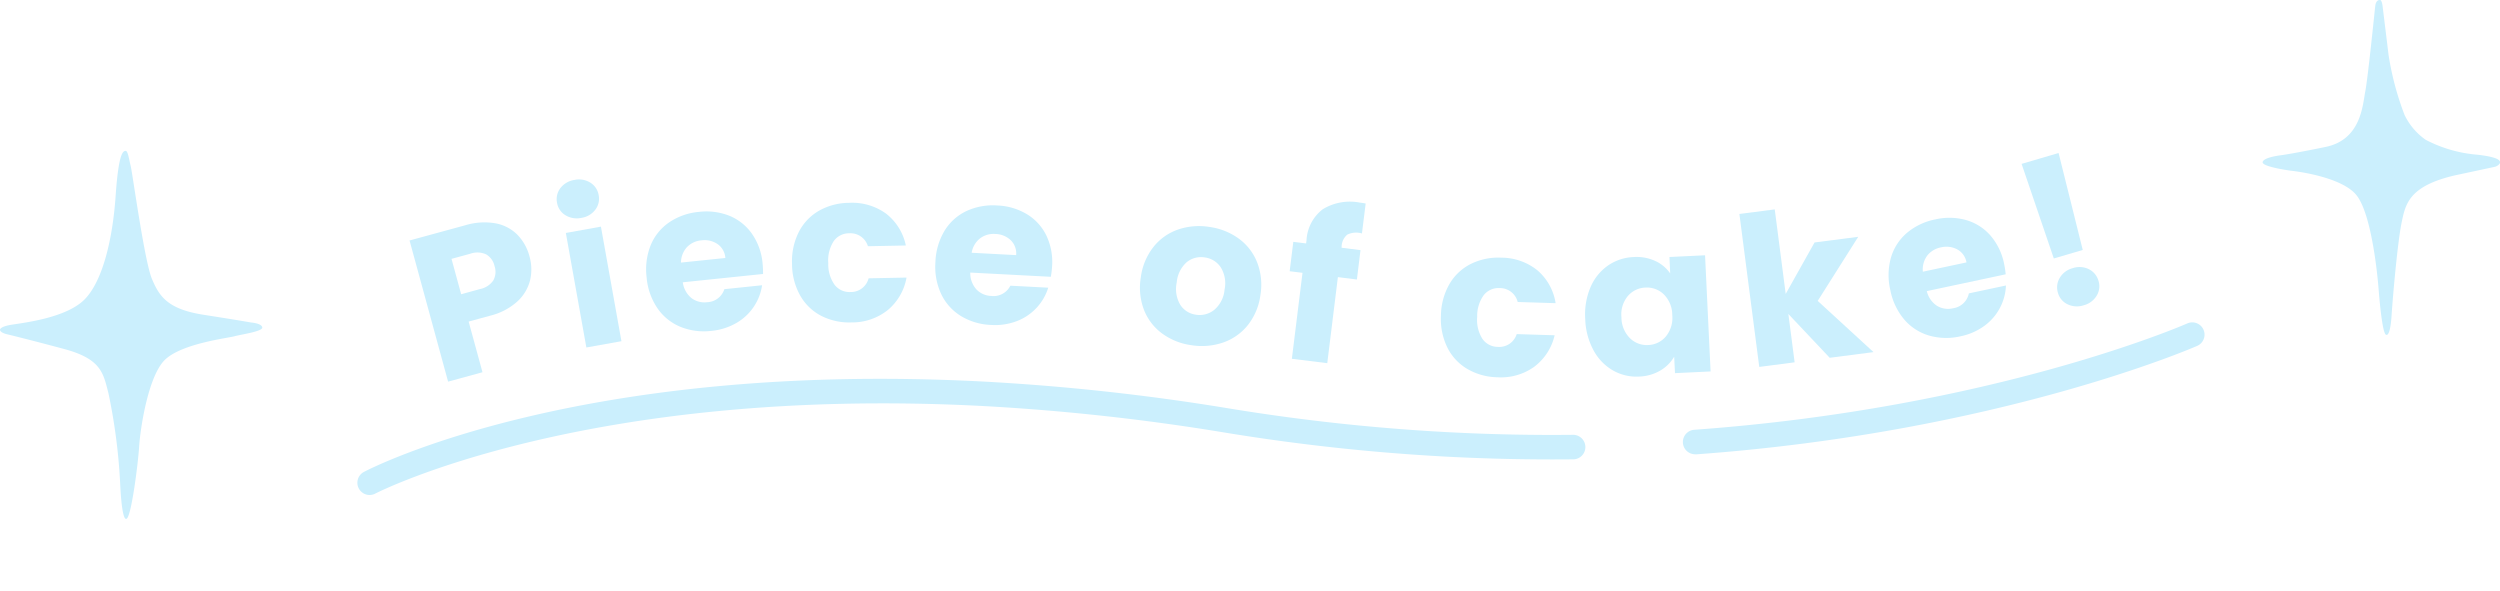 <svg xmlns="http://www.w3.org/2000/svg" width="161.624" height="38.176" viewBox="0 0 161.624 38.176">
  <g id="グループ_6790" data-name="グループ 6790" transform="translate(-106.686 -68.438)">
    <g id="グループ_6454" data-name="グループ 6454" transform="translate(130.653 83.107) rotate(3)">
      <path id="パス_602" data-name="パス 602" d="M.793,17.314a.792.792,0,0,1-.4-1.474c.546-.324,13.665-7.928,39.719-7.928a145.35,145.35,0,0,1,15.937.907,129.4,129.4,0,0,0,14.235.789c2.682,0,5.4-.085,8.064-.254a.793.793,0,0,1,.1,1.582c-2.7.17-5.449.257-8.164.257a131.292,131.292,0,0,1-14.41-.8,143.575,143.575,0,0,0-15.762-.9C14.485,9.5,1.327,17.126,1.2,17.2A.79.79,0,0,1,.793,17.314ZM86.237,10.2a.793.793,0,0,1-.1-1.58C105.381,6.211,117.486.147,117.606.086a.793.793,0,0,1,.719,1.414c-.123.062-12.475,6.251-31.988,8.7A.8.8,0,0,1,86.237,10.2Z" transform="translate(0 0)" fill="#cbeffd"/>
    </g>
    <g id="グループ_6457" data-name="グループ 6457" transform="translate(133.751 72.773) rotate(3)">
      <g id="グループ_6456" data-name="グループ 6456" transform="translate(0 0)">
        <g id="グループ_6455" data-name="グループ 6455">
          <path id="パス_603" data-name="パス 603" d="M7.913,3.608a2.776,2.776,0,0,1-.756,1.406A4.08,4.08,0,0,1,5.446,6.019l-1.357.448L5.154,9.692l-2.188.723L0,1.432,3.544.262A4.24,4.24,0,0,1,5.483.033,2.678,2.678,0,0,1,6.934.689,3.131,3.131,0,0,1,7.8,2.063,3.05,3.05,0,0,1,7.913,3.608Zm-2.372.124A1.155,1.155,0,0,0,5.574,2.8a1.159,1.159,0,0,0-.582-.73,1.374,1.374,0,0,0-1.031.014l-1.19.393.743,2.252L4.7,4.334A1.371,1.371,0,0,0,5.541,3.732Z" transform="translate(0 9.795)" fill="#cbeffd"/>
          <path id="パス_604" data-name="パス 604" d="M.611,2.351a1.158,1.158,0,0,1-.575-.772A1.17,1.17,0,0,1,.206.62,1.4,1.4,0,0,1,1.089.046,1.38,1.38,0,0,1,2.122.171,1.175,1.175,0,0,1,2.7.957a1.158,1.158,0,0,1-.173.947,1.374,1.374,0,0,1-.87.57A1.4,1.4,0,0,1,.611,2.351Zm2.339.622L4.662,10.3l-2.243.524L.707,3.5Z" transform="translate(9.358 6.713)" fill="#cbeffd"/>
          <path id="パス_605" data-name="パス 605" d="M7.563,3.85l-5.151.808a1.567,1.567,0,0,0,.612.989,1.379,1.379,0,0,0,1.023.215,1.211,1.211,0,0,0,1.071-.9l2.423-.381A3.384,3.384,0,0,1,6,7.109a3.969,3.969,0,0,1-1.585.59A4.039,4.039,0,0,1,2.4,7.538,3.354,3.354,0,0,1,.86,6.416a4.16,4.16,0,0,1-.8-1.948,4.213,4.213,0,0,1,.155-2.1A3.309,3.309,0,0,1,1.335.831,4.059,4.059,0,0,1,3.218.058,4.031,4.031,0,0,1,5.206.21,3.3,3.3,0,0,1,6.719,1.3,3.972,3.972,0,0,1,7.5,3.179,5.783,5.783,0,0,1,7.563,3.85ZM5.076,2.945a1.188,1.188,0,0,0-.546-.869,1.489,1.489,0,0,0-1.053-.189,1.456,1.456,0,0,0-.912.484,1.493,1.493,0,0,0-.338,1.021Z" transform="translate(15.371 8.344)" fill="#cbeffd"/>
          <path id="パス_606" data-name="パス 606" d="M.344,2.066A3.319,3.319,0,0,1,1.577.625,4.01,4.01,0,0,1,3.5.013,3.728,3.728,0,0,1,5.91.582,3.5,3.5,0,0,1,7.3,2.575l-2.446.177A1.18,1.18,0,0,0,3.6,1.979a1.21,1.21,0,0,0-.973.563,2.276,2.276,0,0,0-.275,1.431,2.277,2.277,0,0,0,.478,1.377,1.208,1.208,0,0,0,1.043.418,1.181,1.181,0,0,0,1.134-.947l2.446-.177a3.53,3.53,0,0,1-1.1,2.16,3.69,3.69,0,0,1-2.3.922A4,4,0,0,1,2.067,7.4,3.319,3.319,0,0,1,.64,6.151,4.2,4.2,0,0,1,.014,4.143,4.2,4.2,0,0,1,.344,2.066Z" transform="translate(24.758 7.296)" fill="#cbeffd"/>
          <path id="パス_607" data-name="パス 607" d="M7.5,4.423l-5.214,0A1.564,1.564,0,0,0,2.74,5.49a1.379,1.379,0,0,0,.977.371,1.21,1.21,0,0,0,1.2-.726l2.453,0A3.386,3.386,0,0,1,5.453,7.4,3.956,3.956,0,0,1,3.8,7.734,4.025,4.025,0,0,1,1.829,7.26,3.356,3.356,0,0,1,.483,5.912,4.168,4.168,0,0,1,0,3.863,4.206,4.206,0,0,1,.48,1.816,3.314,3.314,0,0,1,1.821.469,4.072,4.072,0,0,1,3.8,0a4.025,4.025,0,0,1,1.94.46A3.289,3.289,0,0,1,7.069,1.768a3.973,3.973,0,0,1,.477,1.981A5.909,5.909,0,0,1,7.5,4.423ZM5.188,3.141a1.19,1.19,0,0,0-.4-.944,1.488,1.488,0,0,0-1.01-.351,1.463,1.463,0,0,0-.978.336,1.494,1.494,0,0,0-.492.957Z" transform="translate(34.024 6.979)" fill="#cbeffd"/>
          <path id="パス_608" data-name="パス 608" d="M1.591,7.064A3.451,3.451,0,0,1,.334,5.593,4.037,4.037,0,0,1,.022,3.507a4,4,0,0,1,.7-1.984A3.468,3.468,0,0,1,2.244.305,4.186,4.186,0,0,1,4.273.022,4.187,4.187,0,0,1,6.215.677,3.473,3.473,0,0,1,7.484,2.156a4,4,0,0,1,.32,2.08A3.955,3.955,0,0,1,7.1,6.221,3.511,3.511,0,0,1,5.562,7.436a4.237,4.237,0,0,1-2.037.283A4.143,4.143,0,0,1,1.591,7.064ZM4.877,5.356a1.931,1.931,0,0,0,.593-1.338,1.967,1.967,0,0,0-.32-1.424,1.458,1.458,0,0,0-1.062-.586,1.462,1.462,0,0,0-1.158.371,1.976,1.976,0,0,0-.573,1.347,2,2,0,0,0,.306,1.423,1.421,1.421,0,0,0,1.048.586A1.5,1.5,0,0,0,4.877,5.356Z" transform="translate(47.314 7.624)" fill="#cbeffd"/>
          <path id="パス_609" data-name="パス 609" d="M4.368,4.99,3.132,4.9l-.394,5.591-2.3-.162L.833,4.742,0,4.683.134,2.774l.833.058.015-.215A2.7,2.7,0,0,1,1.924.57,3.364,3.364,0,0,1,4.3.015c.17.012.3.026.376.039L4.538,2a1.316,1.316,0,0,0-.941.123,1.035,1.035,0,0,0-.326.8l0,.067L4.5,3.082Z" transform="translate(56.926 5.552)" fill="#cbeffd"/>
          <path id="パス_610" data-name="パス 610" d="M.435,1.891A3.323,3.323,0,0,1,1.74.515,4,4,0,0,1,3.689,0a3.729,3.729,0,0,1,2.38.69A3.5,3.5,0,0,1,7.361,2.753l-2.452.052a1.182,1.182,0,0,0-1.218-.836,1.21,1.21,0,0,0-1,.514A2.278,2.278,0,0,0,2.345,3.9a2.271,2.271,0,0,0,.408,1.4,1.207,1.207,0,0,0,1.021.47,1.179,1.179,0,0,0,1.18-.888l2.452-.053A3.53,3.53,0,0,1,6.2,6.928a3.688,3.688,0,0,1-2.341.806A4,4,0,0,1,1.887,7.3,3.321,3.321,0,0,1,.524,5.987,4.2,4.2,0,0,1,0,3.949,4.209,4.209,0,0,1,.435,1.891Z" transform="translate(66.842 8.644)" fill="#cbeffd"/>
          <path id="パス_611" data-name="パス 611" d="M.261,2.454A3.269,3.269,0,0,1,1.312.994,3.123,3.123,0,0,1,2.941.356a2.889,2.889,0,0,1,1.42.182,2.375,2.375,0,0,1,1,.752L5.258.231,7.55,0,8.3,7.48l-2.292.231L5.9,6.653a2.491,2.491,0,0,1-.847.938A2.9,2.9,0,0,1,3.7,8.053a3.055,3.055,0,0,1-1.71-.309A3.3,3.3,0,0,1,.67,6.509a4.527,4.527,0,0,1-.64-1.987A4.49,4.49,0,0,1,.261,2.454Zm4.761.211a1.562,1.562,0,0,0-1.21-.379,1.564,1.564,0,0,0-1.11.607,1.859,1.859,0,0,0-.34,1.395A1.906,1.906,0,0,0,2.975,5.6a1.547,1.547,0,0,0,1.211.386,1.553,1.553,0,0,0,1.109-.613,1.884,1.884,0,0,0,.34-1.4A1.885,1.885,0,0,0,5.022,2.665Z" transform="translate(76.139 7.8)" fill="#cbeffd"/>
          <path id="パス_612" data-name="パス 612" d="M6.317,9.394,3.5,6.706l.568,3.1L1.8,10.222,0,.415,2.267,0,3.26,5.421,4.949,2l2.8-.512L5.35,5.763,9.126,8.88Z" transform="translate(85.766 4.601)" fill="#cbeffd"/>
          <path id="パス_613" data-name="パス 613" d="M7.563,3.466,2.527,4.818a1.566,1.566,0,0,0,.714.918,1.379,1.379,0,0,0,1.039.1,1.211,1.211,0,0,0,.97-1.014l2.368-.635a3.354,3.354,0,0,1-.311,1.464,3.4,3.4,0,0,1-.949,1.218,3.969,3.969,0,0,1-1.514.755,4.026,4.026,0,0,1-2.022.054A3.349,3.349,0,0,1,1.17,6.73a4.16,4.16,0,0,1-1-1.852A4.215,4.215,0,0,1,.1,2.776a3.32,3.32,0,0,1,.946-1.649A4.07,4.07,0,0,1,2.839.158,4.015,4.015,0,0,1,4.832.1a3.288,3.288,0,0,1,1.621.918,3.978,3.978,0,0,1,.976,1.79A5.893,5.893,0,0,1,7.563,3.466Zm-2.57-.636a1.184,1.184,0,0,0-.635-.806,1.491,1.491,0,0,0-1.067-.077,1.468,1.468,0,0,0-.857.579,1.5,1.5,0,0,0-.227,1.052Z" transform="translate(95.599 4.545)" fill="#cbeffd"/>
          <path id="パス_614" data-name="パス 614" d="M2.351,0,4.239,6.178,2.4,6.825,0,.827Zm1.09,9.736a1.156,1.156,0,0,1-.656-.7,1.193,1.193,0,0,1,.063-.979,1.379,1.379,0,0,1,.813-.672A1.361,1.361,0,0,1,4.7,7.4a1.2,1.2,0,0,1,.662.724,1.156,1.156,0,0,1-.07.96,1.374,1.374,0,0,1-.8.661A1.4,1.4,0,0,1,3.441,9.736Z" transform="translate(103.816 0)" fill="#cbeffd"/>
        </g>
      </g>
    </g>
    <path id="パス_615" data-name="パス 615" d="M5298.664,7439.958s-.25-.04-.3.382-.474,4.644-.645,5.526-.268,3.118-2.565,3.591-2.939.544-2.939.544-1.088.132-1.132.439,1.816.553,1.816.553,3.307.333,4.281,1.623,1.342,5.29,1.395,5.974.25,3.013.5,3.013c0,0,.25.171.342-1.224s.394-4.763.645-6,.474-2.4,3.487-3.092l2.525-.54a.547.547,0,0,0,.33-.21c.2-.342-.75-.5-1.46-.579a8.707,8.707,0,0,1-3.316-.96,4.161,4.161,0,0,1-1.369-1.605,18.792,18.792,0,0,1-1.039-3.908c-.105-.881-.369-3.013-.369-3.013S5298.809,7439.932,5298.664,7439.958Z" transform="translate(-5038.118 -7371.52)" fill="#cbeffd"/>
    <path id="パス_616" data-name="パス 616" d="M4924.154,7438.339s-.072-.216.781-.349,3.52-.452,4.686-1.63,1.814-3.885,2.007-6.685.48-2.9.637-2.92.216.493.336.973.89,6.14,1.37,7.293,1.034,1.971,3.34,2.331,3.076.5,3.076.5.673.048.722.313-1.37.457-1.8.577-3.468.473-4.526,1.554-1.562,4.421-1.634,5.575-.544,4.839-.856,4.67c0,0-.241.145-.361-2.066a37.251,37.251,0,0,0-.769-6.056c-.337-1.3-.457-2.211-2.883-2.86s-3.629-.937-3.629-.937S4924.2,7438.539,4924.154,7438.339Z" transform="translate(-4817.467 -7348.564)" fill="#cbeffd"/>
  </g>
</svg>
